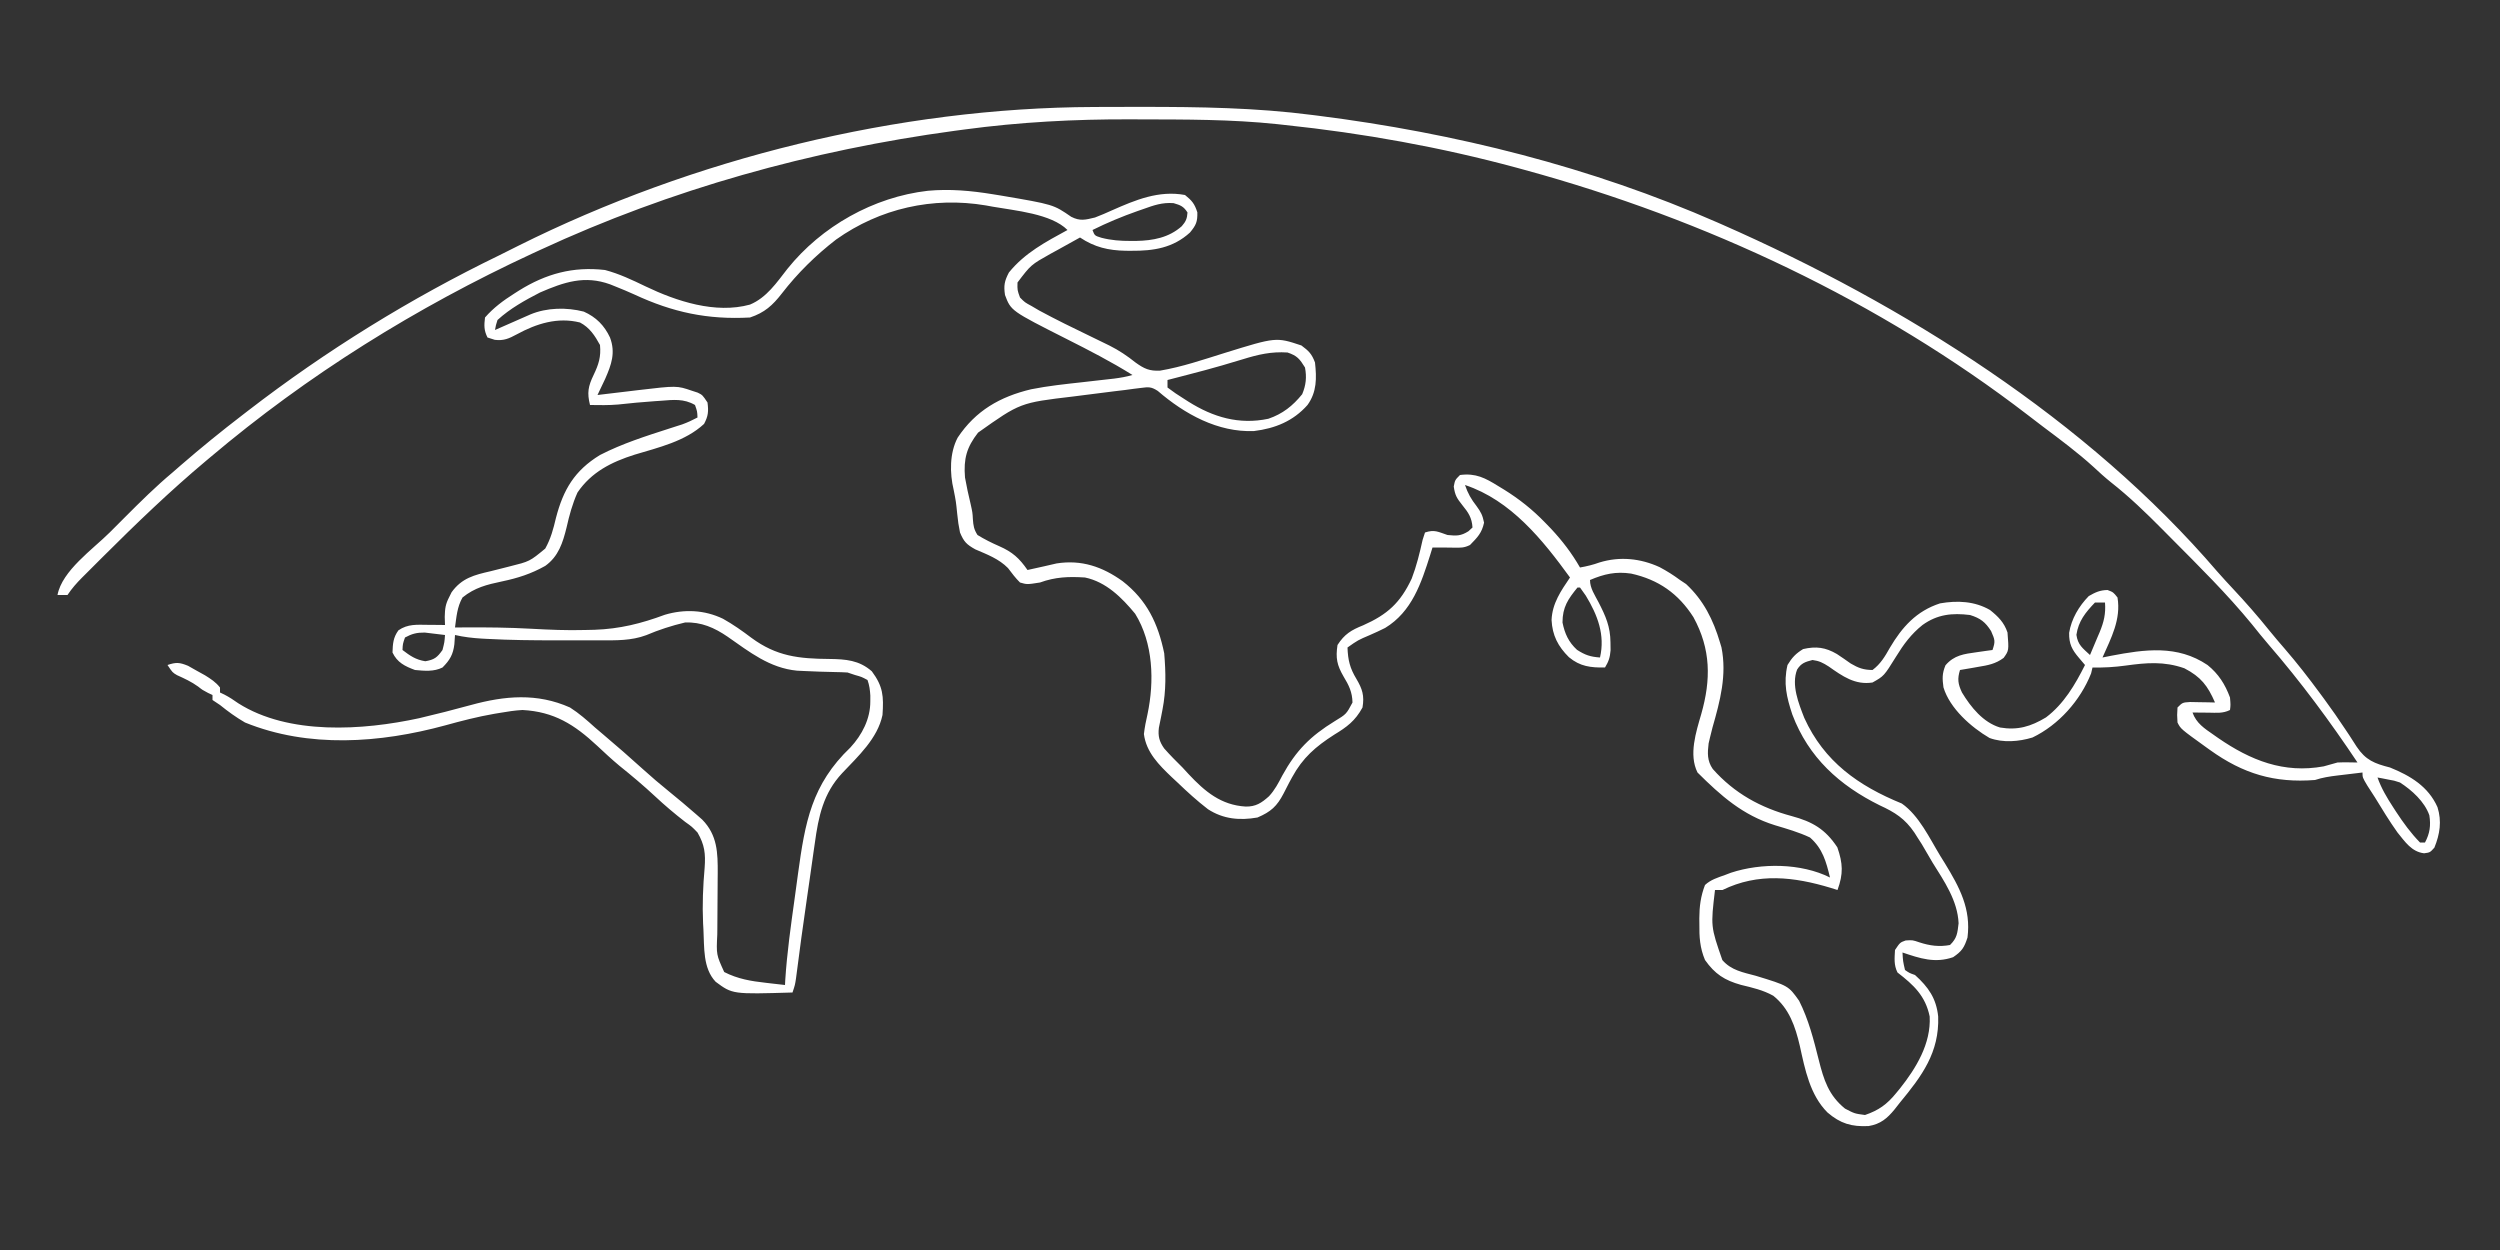 <svg xmlns="http://www.w3.org/2000/svg" width="1000" height="500"><rect width="100%" height="100%" fill="#333333" stroke="none"/><path d="M0 0 C1.361 -0.007 2.723 -0.014 4.084 -0.021 C8.418 -0.041 12.752 -0.046 17.086 -0.047 C18.195 -0.047 18.195 -0.047 19.327 -0.048 C42.162 -0.049 64.785 0.265 87.461 3.203 C88.614 3.349 88.614 3.349 89.791 3.497 C144.523 10.428 198.85 23.977 249.461 46.203 C250.062 46.467 250.664 46.731 251.283 47.003 C324.035 79.008 397.245 124.983 449.457 185.918 C451.518 188.268 453.635 190.553 455.769 192.837 C460.788 198.213 465.599 203.68 470.203 209.422 C472.188 211.867 474.226 214.254 476.291 216.632 C481.26 222.382 485.892 228.333 490.398 234.453 C490.989 235.253 491.579 236.053 492.187 236.877 C495.123 240.89 497.973 244.937 500.703 249.094 C501.221 249.869 501.74 250.645 502.274 251.444 C503.242 252.903 504.191 254.374 505.115 255.86 C508.731 261.278 512.278 262.624 518.461 264.203 C526.584 267.488 533.787 271.79 537.461 280.078 C539.232 285.709 538.407 290.886 536.211 296.266 C534.461 298.203 534.461 298.203 532.086 298.52 C527.097 297.918 524.499 293.932 521.461 290.203 C518.233 285.683 515.358 280.939 512.461 276.203 C511.441 274.619 510.421 273.036 509.398 271.453 C507.461 268.203 507.461 268.203 507.461 266.203 C504.856 266.512 502.252 266.825 499.648 267.141 C498.91 267.228 498.172 267.315 497.412 267.404 C494.294 267.785 491.45 268.207 488.461 269.203 C472.269 270.461 459.765 266.746 446.461 257.203 C445.926 256.82 445.391 256.437 444.84 256.042 C434.745 248.772 434.745 248.772 433.461 246.203 C433.273 243.203 433.273 243.203 433.461 240.203 C435.461 238.203 435.461 238.203 438.5 238.008 C439.683 238.031 440.867 238.054 442.086 238.078 C443.274 238.096 444.463 238.114 445.688 238.133 C446.603 238.156 447.518 238.179 448.461 238.203 C445.546 231.495 442.846 227.961 436.211 224.516 C428.042 221.656 421.039 222.285 412.665 223.44 C408.211 224.051 403.957 224.303 399.461 224.203 C399.275 224.987 399.09 225.771 398.898 226.578 C394.61 237.393 385.963 247.154 375.461 252.203 C370.019 253.87 363.679 254.385 358.281 252.402 C350.886 248.081 342.358 240.542 339.844 232.141 C339.378 228.641 339.272 226.66 340.648 223.328 C344.134 219.241 348.026 218.804 353.211 218.078 C354.381 217.911 355.552 217.743 356.758 217.57 C357.65 217.449 358.542 217.328 359.461 217.203 C360.628 213.733 360.493 213.276 358.898 209.641 C356.604 206.029 354.639 204.495 350.461 203.203 C343.259 202.321 337.424 202.931 331.461 207.203 C326.942 210.81 323.912 214.918 320.898 219.828 C316.05 227.633 316.05 227.633 311.461 230.203 C304.489 231.299 299.429 227.661 293.941 223.797 C291.652 222.326 290.133 221.549 287.461 221.203 C284.537 221.969 282.945 222.438 281.305 225.031 C278.919 231.171 281.908 238.556 284.176 244.375 C292.138 261.896 305.827 271.522 323.18 278.609 C330.098 283.443 334.29 292.52 338.586 299.578 C339.497 301.044 339.497 301.044 340.426 302.539 C346.278 312.127 350.923 320.724 349.461 332.203 C348.156 336.263 347.222 337.684 343.711 340.078 C336.445 342.593 330.46 340.569 323.461 338.203 C323.642 341.641 323.642 341.641 324.461 345.203 C326.226 346.42 326.226 346.42 328.461 347.203 C333.855 352.071 336.972 356.563 337.734 363.797 C338.237 378.192 331.195 387.622 322.461 398.203 C321.397 399.557 321.397 399.557 320.312 400.938 C317.34 404.575 314.654 406.84 309.91 407.625 C303.114 407.963 298.628 406.634 293.461 402.203 C286.417 395.159 284.468 384.965 282.395 375.576 C280.594 367.843 278.172 360.624 271.785 355.512 C267.742 353.236 263.348 352.245 258.863 351.16 C252.267 349.305 248.433 346.83 244.461 341.203 C242.396 336.3 242.156 331.991 242.211 326.766 C242.203 326.041 242.195 325.315 242.188 324.568 C242.205 319.822 242.73 315.685 244.461 311.203 C246.749 309.07 249.532 308.244 252.461 307.203 C253.245 306.904 254.028 306.605 254.836 306.297 C266.964 302.303 282.916 302.43 294.461 308.203 C292.918 301.858 291.529 296.638 286.461 292.203 C281.937 290.066 277.176 288.719 272.395 287.281 C259.552 283.279 250.858 275.545 241.461 266.203 C237.9 259.081 240.883 250.019 242.961 242.828 C246.883 229.048 246.852 216.902 239.836 204.078 C233.791 194.609 225.84 189.059 214.922 186.641 C208.797 185.73 204.116 186.785 198.461 189.203 C198.461 192.519 200.404 195.247 201.898 198.141 C204.728 203.648 206.61 207.865 206.648 214.141 C206.663 215.181 206.677 216.221 206.691 217.293 C206.465 220.154 205.938 221.78 204.461 224.203 C198.748 224.285 194.514 223.816 190.023 220.078 C185.667 215.757 183.395 211.378 183.086 205.203 C183.369 198.541 186.821 193.573 190.461 188.203 C179.514 173.142 166.848 157.332 148.461 151.203 C149.558 154.496 150.966 156.938 153.086 159.641 C154.847 162.062 155.47 163.247 156.086 166.266 C155.203 170.414 153.418 172.175 150.461 175.203 C148.108 176.38 146.701 176.305 144.086 176.266 C143.315 176.257 142.544 176.248 141.75 176.238 C140.617 176.221 140.617 176.221 139.461 176.203 C138.141 176.203 136.821 176.203 135.461 176.203 C135.158 177.182 134.855 178.16 134.543 179.168 C130.971 190.459 127.221 201.891 116.516 208.383 C114.522 209.391 112.506 210.304 110.461 211.203 C105.641 213.256 105.641 213.256 101.461 216.203 C101.641 221.234 102.411 224.451 105.023 228.766 C107.399 232.785 108.267 235.457 107.461 240.203 C104.552 245.554 101.193 248.024 96.148 251.078 C88.721 255.85 83.569 260.264 79.297 268.117 C78.91 268.828 78.523 269.539 78.125 270.271 C77.367 271.692 76.63 273.124 75.918 274.569 C73.241 279.726 70.839 281.897 65.461 284.203 C58.32 285.463 51.766 284.854 45.641 280.883 C41.339 277.568 37.373 273.964 33.461 270.203 C32.724 269.517 31.986 268.832 31.227 268.125 C26.042 263.174 20.976 258.177 20.023 250.828 C20.357 248.062 20.83 245.585 21.461 242.891 C24.24 229.681 23.779 214.431 16.523 202.703 C11.203 196.254 4.891 189.953 -3.539 188.203 C-10.028 187.782 -15.4 187.971 -21.539 190.203 C-26.709 191.024 -26.709 191.024 -29.539 190.203 C-31.362 188.417 -32.8 186.461 -34.344 184.43 C-38.01 180.711 -42.702 178.986 -47.43 176.941 C-50.937 174.98 -52.011 173.882 -53.539 170.203 C-54.234 166.574 -54.234 166.574 -54.664 162.641 C-55.143 157.858 -55.143 157.858 -56.07 153.156 C-57.684 146.432 -57.728 138.449 -54.477 132.266 C-47.295 121.463 -37.554 115.889 -25.073 112.908 C-18.284 111.554 -11.416 110.838 -4.539 110.078 C-2.307 109.826 -0.075 109.571 2.157 109.314 C4.16 109.083 6.164 108.86 8.168 108.636 C10.69 108.305 13.024 107.904 15.461 107.203 C6.903 101.846 -2.016 97.28 -11.019 92.735 C-33.165 81.533 -33.165 81.533 -35.539 75.203 C-36.105 71.404 -35.758 69.623 -33.977 66.203 C-27.579 58.33 -19.312 53.997 -10.539 49.203 C-17.083 42.659 -31.542 41.459 -40.352 39.891 C-41.293 39.719 -42.234 39.548 -43.204 39.372 C-64.392 35.811 -85.494 40.535 -103.09 53.012 C-111.229 59.303 -118.496 66.442 -124.789 74.578 C-128.514 79.371 -131.697 82.256 -137.539 84.203 C-154.499 85.125 -168.398 82.154 -183.738 75.027 C-186.227 73.888 -188.75 72.848 -191.289 71.828 C-192.026 71.532 -192.764 71.235 -193.523 70.93 C-203.726 67.252 -211.871 70.023 -221.539 74.203 C-227.555 77.304 -233.525 80.612 -238.539 85.203 C-239.199 87.271 -239.199 87.271 -239.539 89.203 C-238.419 88.709 -237.299 88.216 -236.145 87.707 C-234.672 87.06 -233.199 86.413 -231.727 85.766 C-230.989 85.44 -230.251 85.115 -229.49 84.779 C-228.778 84.467 -228.066 84.154 -227.332 83.832 C-226.677 83.544 -226.023 83.256 -225.348 82.959 C-218.79 80.219 -210.888 80.086 -204.016 81.852 C-199.105 84.053 -195.826 87.338 -193.539 92.203 C-191.257 98.298 -192.948 103.006 -195.477 108.766 C-196.466 110.929 -197.491 113.067 -198.539 115.203 C-197.788 115.112 -197.037 115.021 -196.263 114.928 C-192.835 114.515 -189.406 114.109 -185.977 113.703 C-184.795 113.56 -183.614 113.417 -182.396 113.27 C-166.815 111.436 -166.815 111.436 -160.727 113.516 C-159.978 113.759 -159.229 114.003 -158.457 114.254 C-156.539 115.203 -156.539 115.203 -154.539 118.203 C-154.081 121.714 -154.232 123.631 -155.914 126.766 C-163.418 133.734 -174.129 136.19 -183.705 139.076 C-192.958 142.003 -200.979 146.027 -206.539 154.203 C-208.609 158.82 -209.797 163.277 -210.914 168.203 C-212.42 174.297 -214.135 179.77 -219.43 183.555 C-225.066 186.726 -230.418 188.443 -236.727 189.766 C-242.837 191.057 -247.622 192.235 -252.539 196.203 C-254.689 199.991 -254.953 203.931 -255.539 208.203 C-254.327 208.192 -253.116 208.18 -251.867 208.168 C-242.905 208.11 -233.989 208.205 -225.039 208.703 C-217.86 209.097 -210.731 209.41 -203.539 209.203 C-202.277 209.175 -201.015 209.146 -199.715 209.117 C-189.661 208.77 -181.044 206.621 -171.586 203.105 C-163.737 200.781 -155.734 201.161 -148.352 204.703 C-144.317 206.961 -140.661 209.541 -136.977 212.328 C-126.921 219.746 -118.034 220.695 -105.774 220.789 C-99.247 220.886 -93.908 221.235 -88.797 225.738 C-84.272 231.839 -84.036 235.689 -84.539 243.203 C-86.508 252.592 -94.249 259.662 -100.676 266.465 C-108.219 274.532 -110.145 283.756 -111.609 294.465 C-111.777 295.614 -111.944 296.763 -112.116 297.946 C-112.644 301.593 -113.154 305.242 -113.664 308.891 C-114.013 311.32 -114.363 313.749 -114.715 316.178 C-116.269 326.971 -117.786 337.768 -119.14 348.589 C-119.539 351.203 -119.539 351.203 -120.539 354.203 C-144.533 354.916 -144.533 354.916 -151.277 349.914 C-156.433 344.482 -155.787 336.15 -156.164 329.078 C-156.211 328.219 -156.258 327.361 -156.307 326.476 C-156.645 319.034 -156.339 311.689 -155.682 304.271 C-155.272 298.652 -155.687 295.123 -158.539 290.203 C-160.779 287.868 -160.779 287.868 -163.477 285.953 C-167.685 282.693 -171.659 279.338 -175.539 275.703 C-180.122 271.435 -184.864 267.449 -189.75 263.527 C-192.83 260.961 -195.743 258.258 -198.664 255.516 C-207.794 247.011 -215.912 241.879 -228.539 241.203 C-231.541 241.368 -234.454 241.812 -237.414 242.328 C-238.638 242.53 -238.638 242.53 -239.886 242.736 C-246.526 243.892 -252.975 245.562 -259.467 247.357 C-285.521 254.452 -314.093 256.554 -339.539 246.203 C-343.119 244.127 -346.326 241.801 -349.539 239.203 C-351.024 238.213 -351.024 238.213 -352.539 237.203 C-352.539 236.543 -352.539 235.883 -352.539 235.203 C-353.117 234.935 -353.694 234.667 -354.289 234.391 C-356.539 233.203 -356.539 233.203 -358.289 231.828 C-360.955 229.903 -363.745 228.619 -366.734 227.266 C-368.539 226.203 -368.539 226.203 -370.539 223.203 C-367.101 222.044 -365.729 222.125 -362.312 223.531 C-360.63 224.483 -360.63 224.483 -358.914 225.453 C-357.224 226.389 -357.224 226.389 -355.5 227.344 C-353.121 228.838 -351.271 230.017 -349.539 232.203 C-349.539 232.863 -349.539 233.523 -349.539 234.203 C-348.947 234.485 -348.356 234.768 -347.746 235.059 C-345.757 236.09 -344.052 237.227 -342.227 238.516 C-322.016 251.342 -292.384 249.377 -269.883 244.488 C-262.961 242.863 -256.068 241.104 -249.211 239.222 C-235.632 235.495 -222.715 234.325 -209.539 240.203 C-205.878 242.535 -202.756 245.298 -199.539 248.203 C-198.416 249.164 -197.289 250.121 -196.16 251.074 C-190.813 255.595 -185.533 260.179 -180.352 264.891 C-176.995 267.939 -173.563 270.85 -170.039 273.703 C-166.317 276.727 -162.643 279.789 -159.039 282.953 C-158.245 283.649 -157.451 284.345 -156.633 285.062 C-150.558 291.274 -150.413 298.312 -150.451 306.571 C-150.46 307.317 -150.468 308.063 -150.477 308.832 C-150.48 309.625 -150.484 310.419 -150.488 311.236 C-150.5 313.746 -150.519 316.256 -150.539 318.766 C-150.566 322.079 -150.586 325.393 -150.602 328.707 C-150.61 329.455 -150.618 330.203 -150.627 330.974 C-151.02 339.086 -151.02 339.086 -147.852 346.016 C-142.467 348.781 -137.096 349.674 -131.164 350.328 C-130.428 350.414 -129.692 350.501 -128.934 350.59 C-127.136 350.8 -125.338 351.002 -123.539 351.203 C-123.488 350.228 -123.488 350.228 -123.437 349.234 C-122.737 338.316 -121.204 327.514 -119.693 316.684 C-119.229 313.344 -118.779 310.002 -118.33 306.66 C-115.515 286.132 -112.901 271.014 -97.367 256.184 C-92.683 251.109 -89.391 244.717 -89.414 237.766 C-89.41 236.623 -89.41 236.623 -89.406 235.457 C-89.539 233.208 -89.779 231.325 -90.539 229.203 C-92.901 227.942 -92.901 227.942 -95.539 227.203 C-96.529 226.873 -97.519 226.543 -98.539 226.203 C-100.183 226.101 -101.83 226.048 -103.477 226.027 C-107.61 225.941 -111.734 225.817 -115.863 225.609 C-116.81 225.564 -117.757 225.518 -118.733 225.471 C-129.674 224.427 -137.734 217.995 -146.5 211.883 C-151.737 208.299 -157.068 205.924 -163.539 206.203 C-168.86 207.458 -174.029 209.133 -179.059 211.277 C-185.009 213.498 -191.077 213.35 -197.336 213.336 C-198.757 213.337 -198.757 213.337 -200.208 213.339 C-202.215 213.34 -204.222 213.338 -206.229 213.333 C-209.237 213.328 -212.246 213.333 -215.254 213.34 C-224.407 213.343 -233.539 213.251 -242.68 212.758 C-243.407 212.719 -244.134 212.68 -244.883 212.64 C-248.512 212.418 -251.995 212.024 -255.539 211.203 C-255.622 212.42 -255.704 213.637 -255.789 214.891 C-256.292 218.998 -257.569 221.233 -260.539 224.203 C-263.995 225.931 -267.753 225.56 -271.539 225.203 C-275.594 223.701 -278.65 222.203 -280.539 218.203 C-280.416 214.685 -280.275 212.207 -278.164 209.328 C-274.417 206.734 -270.747 207.1 -266.352 207.141 C-265.079 207.15 -263.807 207.159 -262.496 207.168 C-261.032 207.185 -261.032 207.185 -259.539 207.203 C-259.574 206.134 -259.609 205.066 -259.645 203.965 C-259.55 200.604 -259.363 198.912 -257.852 196.016 C-257.538 195.383 -257.225 194.75 -256.902 194.098 C-252.821 188.426 -247.813 187.189 -241.352 185.703 C-239.647 185.279 -237.944 184.851 -236.242 184.418 C-235.429 184.212 -234.617 184.005 -233.779 183.792 C-225.669 181.775 -225.669 181.775 -219.434 176.625 C-217.207 172.603 -216.211 168.833 -215.164 164.391 C-212.22 153.057 -207.754 145.444 -197.539 139.203 C-188.654 134.631 -179.135 131.617 -169.647 128.562 C-168.784 128.284 -167.921 128.006 -167.031 127.719 C-166.262 127.474 -165.492 127.23 -164.699 126.978 C-162.543 126.205 -160.564 125.269 -158.539 124.203 C-158.645 121.751 -158.645 121.751 -159.539 119.203 C-163.99 116.579 -168.278 117.13 -173.227 117.516 C-174.03 117.569 -174.834 117.622 -175.662 117.677 C-180.57 118.015 -185.458 118.471 -190.348 119.016 C-194.083 119.335 -197.793 119.264 -201.539 119.203 C-202.761 114.285 -202.28 111.738 -200.102 107.203 C-198.072 102.957 -197.088 99.934 -197.539 95.203 C-199.624 91.406 -201.666 88.247 -205.539 86.203 C-214.486 83.966 -222.91 86.626 -230.852 90.953 C-233.977 92.632 -236.041 93.568 -239.602 93.141 C-240.571 92.831 -241.54 92.522 -242.539 92.203 C-243.983 89.315 -243.916 87.407 -243.539 84.203 C-240.125 80.288 -236.214 77.403 -231.852 74.641 C-231.239 74.25 -230.627 73.859 -229.997 73.457 C-219.145 66.693 -208.346 63.728 -195.539 65.203 C-189.812 66.722 -184.62 69.2 -179.297 71.766 C-166.923 77.701 -151.351 82.839 -137.555 79.043 C-130.884 76.264 -126.874 70.228 -122.551 64.711 C-108.923 47.723 -88.109 36.011 -66.414 33.516 C-57.581 32.714 -49.212 33.47 -40.477 34.891 C-39.381 35.068 -38.285 35.245 -37.155 35.427 C-16.195 38.989 -16.195 38.989 -9.055 43.918 C-5.489 45.739 -3.385 45.126 0.461 44.203 C2.762 43.319 5.034 42.357 7.273 41.328 C16.62 37.19 26.017 33.258 36.461 35.203 C39.25 37.445 40.304 38.712 41.398 42.141 C41.477 45.97 40.887 47.247 38.461 50.203 C31.692 56.383 23.911 57.582 15.023 57.516 C14.282 57.513 13.541 57.51 12.777 57.507 C5.837 57.375 0.35 56.129 -5.539 52.203 C-8.594 53.868 -11.63 55.564 -14.664 57.266 C-15.52 57.732 -16.376 58.198 -17.258 58.678 C-25.174 63.121 -25.174 63.121 -30.539 70.203 C-30.611 73.253 -30.611 73.253 -29.539 76.203 C-27.581 78.178 -27.581 78.178 -24.918 79.609 C-23.422 80.489 -23.422 80.489 -21.895 81.387 C-15.197 85.012 -8.369 88.35 -1.507 91.651 C0.435 92.588 2.373 93.534 4.309 94.484 C4.934 94.789 5.559 95.093 6.203 95.407 C10.06 97.338 13.34 99.554 16.707 102.234 C20.126 104.695 22.262 105.681 26.496 105.457 C35.235 103.984 43.762 101.055 52.206 98.421 C72.883 92.011 72.883 92.011 83.023 95.391 C85.985 97.592 87.154 98.719 88.461 102.203 C89.144 108.413 89.226 113.981 85.461 119.203 C79.761 125.65 72.506 128.583 64.062 129.621 C49.628 130.211 36.331 122.855 25.559 113.562 C22.965 111.882 21.895 111.971 18.863 112.371 C17.407 112.55 17.407 112.55 15.921 112.732 C14.779 112.887 13.637 113.043 12.461 113.203 C11.072 113.372 9.683 113.538 8.293 113.702 C4.353 114.172 0.417 114.677 -3.518 115.195 C-5.155 115.408 -6.792 115.617 -8.43 115.82 C-29.473 118.314 -29.473 118.314 -46.324 130.262 C-50.888 136.142 -52.148 140.695 -51.539 148.203 C-50.903 151.783 -50.141 155.299 -49.285 158.832 C-48.539 162.203 -48.539 162.203 -48.387 164.855 C-48.201 167.507 -47.98 168.949 -46.539 171.203 C-43.702 172.942 -40.911 174.338 -37.869 175.666 C-32.533 178.016 -29.827 180.464 -26.539 185.203 C-25.947 185.07 -25.356 184.938 -24.746 184.801 C-23.114 184.436 -21.481 184.074 -19.848 183.715 C-18.2 183.35 -16.556 182.969 -14.914 182.578 C-4.942 181.004 3.442 183.894 11.5 189.676 C21.297 197.306 25.681 206.628 28.148 218.516 C28.792 226.104 28.931 233.518 27.461 241.016 C27.289 241.908 27.118 242.8 26.941 243.719 C26.645 245.253 26.337 246.784 26.012 248.312 C25.602 251.67 26.202 253.835 28.121 256.566 C30.468 259.228 32.933 261.713 35.461 264.203 C36.277 265.089 37.093 265.974 37.934 266.887 C44.445 273.831 50.885 279.24 60.711 279.828 C64.775 279.896 67.034 278.41 70.046 275.719 C72.374 273.225 73.828 270.402 75.398 267.391 C80.901 257.375 86.643 251.647 96.307 245.702 C100.986 242.865 100.986 242.865 103.461 238.203 C103.364 234.02 102.014 231.321 99.898 227.828 C97.242 223.242 96.672 220.466 97.461 215.203 C100.264 210.848 102.958 209.232 107.711 207.328 C117.434 203.016 122.62 198.311 127.152 188.621 C129.087 183.569 130.333 178.436 131.504 173.16 C131.82 172.184 132.136 171.209 132.461 170.203 C136.285 168.928 137.698 169.949 141.461 171.203 C145.05 171.562 146.765 171.642 149.836 169.703 C150.372 169.208 150.908 168.713 151.461 168.203 C151.216 164.279 149.807 162.218 147.398 159.266 C145.205 156.483 144.495 155.433 143.961 151.828 C144.461 149.203 144.461 149.203 146.461 147.203 C152.809 146.381 156.568 148.412 161.773 151.641 C162.521 152.094 163.269 152.548 164.039 153.016 C170.135 156.808 175.465 161.031 180.461 166.203 C181.662 167.443 181.662 167.443 182.887 168.707 C187.422 173.569 191.152 178.439 194.461 184.203 C197.178 183.724 199.652 183.134 202.25 182.188 C210.388 179.693 218.645 180.539 226.312 184.062 C229.193 185.592 231.844 187.256 234.461 189.203 C235.265 189.739 236.07 190.276 236.898 190.828 C243.893 197.311 247.775 205.163 250.461 214.203 C250.653 214.84 250.845 215.477 251.043 216.133 C253.279 227.21 250.486 237.633 247.461 248.203 C247.106 249.531 246.769 250.864 246.461 252.203 C246.278 252.987 246.095 253.771 245.906 254.578 C245.442 258.379 245.292 261.524 247.564 264.788 C256.198 274.541 266.715 280.296 279.148 283.641 C287.424 285.869 292.587 288.847 297.398 296.141 C299.628 302.568 299.838 306.743 297.461 313.203 C296.578 312.926 295.695 312.649 294.785 312.363 C280.076 307.924 265.772 306.207 251.461 313.203 C250.471 313.203 249.481 313.203 248.461 313.203 C246.728 327.787 246.728 327.787 251.402 341.238 C254.962 345.349 259.695 346.15 264.773 347.516 C277.829 351.506 277.829 351.506 282.102 357.508 C285.905 365.049 287.934 373.057 289.971 381.199 C292 389.241 293.921 395.327 300.461 400.641 C304.282 402.644 304.282 402.644 308.461 403.203 C313.955 401.326 317.281 398.928 320.961 394.391 C321.429 393.825 321.896 393.259 322.378 392.675 C328.909 384.477 334.911 374.609 334.332 363.797 C332.625 355.556 327.977 351.23 321.461 346.203 C319.952 343.184 320.286 340.53 320.461 337.203 C322.461 334.203 322.461 334.203 324.711 333.391 C327.461 333.203 327.461 333.203 330.211 334.141 C334.362 335.498 338.137 336.009 342.461 335.203 C345.312 332.438 345.433 330.436 345.898 326.516 C345.508 317.456 340.128 309.656 335.461 302.203 C334.019 299.745 332.581 297.284 331.148 294.82 C330.592 293.957 330.035 293.093 329.461 292.203 C329.064 291.572 328.667 290.94 328.258 290.29 C324.433 284.647 320.453 282.138 314.336 279.328 C298.245 271.358 285.872 260.212 279.395 243.02 C277.086 236.057 275.768 230.457 277.461 223.203 C279.274 220.224 280.749 218.638 283.711 216.828 C288.946 215.638 292.627 216.138 297.211 218.801 C299.08 220.037 300.928 221.305 302.75 222.609 C305.825 224.417 307.888 225.165 311.461 225.203 C314.681 222.804 316.45 219.793 318.398 216.328 C323.303 208.028 329.021 201.616 338.473 198.551 C345.378 197.343 352.307 197.645 358.461 201.203 C361.709 203.793 364.12 206.181 365.461 210.203 C366.032 217.405 366.032 217.405 363.926 220.348 C360.726 222.757 357.574 223.332 353.711 223.953 C353.014 224.078 352.316 224.203 351.598 224.332 C349.888 224.637 348.175 224.922 346.461 225.203 C345.359 228.755 345.639 230.777 347.25 234.199 C350.806 240.084 355.726 246.183 362.461 248.203 C369.531 249.404 374.759 247.825 380.852 244.168 C387.991 238.792 392.503 231.081 396.461 223.203 C395.657 222.254 394.852 221.306 394.023 220.328 C391.239 217.044 390.048 214.794 390.113 210.34 C391.029 204.712 394.03 199.67 397.961 195.641 C400.625 194.109 402.382 193.282 405.461 193.203 C407.773 194.078 407.773 194.078 409.461 196.203 C410.918 204.948 406.929 212.369 403.461 220.203 C404.598 219.975 405.735 219.747 406.906 219.512 C420.43 216.934 433.402 215.095 445.461 223.203 C449.871 226.75 452.515 230.93 454.461 236.203 C454.711 239.203 454.711 239.203 454.461 241.203 C451.577 242.645 449.044 242.297 445.836 242.266 C444.647 242.257 443.459 242.248 442.234 242.238 C441.319 242.227 440.404 242.215 439.461 242.203 C440.988 246.506 444.232 248.575 447.836 251.078 C448.459 251.516 449.081 251.953 449.723 252.404 C462.687 261.325 475.937 266.685 491.93 263.75 C493.774 263.238 495.618 262.721 497.461 262.203 C500.136 262.079 502.781 262.159 505.461 262.203 C494.515 245.808 482.796 229.936 469.887 215.027 C467.597 212.361 465.4 209.64 463.211 206.891 C453.284 194.771 442.105 183.741 431.072 172.639 C429.847 171.406 428.624 170.172 427.402 168.936 C420.813 162.278 414.204 155.91 406.835 150.11 C404.399 148.154 402.116 146.088 399.836 143.953 C393.443 138.137 386.526 133.016 379.621 127.832 C377.62 126.323 375.634 124.798 373.652 123.266 C314.28 77.618 244.534 44.903 172.461 25.203 C171.378 24.906 170.295 24.609 169.18 24.303 C138.814 16.085 107.738 10.489 76.461 7.203 C75.399 7.086 74.338 6.969 73.244 6.848 C54.969 4.92 36.629 4.998 18.273 4.953 C16.432 4.945 16.432 4.945 14.553 4.937 C-7.712 4.863 -29.777 6.036 -51.852 9.016 C-53.142 9.188 -54.433 9.361 -55.763 9.538 C-113.05 17.308 -169.037 32.867 -221.539 57.203 C-223.067 57.908 -223.067 57.908 -224.626 58.628 C-271.007 80.15 -314.459 107.153 -353.539 140.203 C-354.054 140.635 -354.569 141.066 -355.1 141.511 C-369.532 153.616 -383.021 166.595 -396.352 179.891 C-396.94 180.476 -397.528 181.061 -398.133 181.664 C-399.82 183.345 -401.502 185.029 -403.184 186.715 C-403.95 187.478 -403.95 187.478 -404.731 188.257 C-406.947 190.486 -408.788 192.576 -410.539 195.203 C-411.859 195.203 -413.179 195.203 -414.539 195.203 C-412.72 185.486 -400.406 176.919 -393.633 170.167 C-391.606 168.145 -389.585 166.119 -387.564 164.092 C-381.394 157.918 -375.239 151.807 -368.539 146.203 C-367.42 145.231 -366.303 144.257 -365.188 143.281 C-357.163 136.329 -348.963 129.664 -340.539 123.203 C-339.82 122.648 -339.102 122.093 -338.361 121.521 C-307.043 97.376 -273.328 76.54 -237.749 59.286 C-235.245 58.059 -232.758 56.8 -230.27 55.543 C-160.289 20.603 -78.309 0.274 0 0 Z M19.773 40.828 C18.983 41.102 18.193 41.375 17.379 41.657 C11.243 43.821 5.289 46.302 -0.539 49.203 C0.326 51.469 0.326 51.469 3.008 52.305 C6.948 53.33 10.666 53.587 14.711 53.578 C15.459 53.577 16.207 53.576 16.977 53.575 C23.685 53.433 30 52.275 35.164 47.691 C36.776 45.842 37.308 44.656 37.461 42.203 C35.923 39.76 34.648 39.257 31.883 38.457 C27.349 38.121 24.005 39.307 19.773 40.828 Z M59.648 100.891 C57.805 101.441 55.961 101.989 54.117 102.535 C53.185 102.813 52.253 103.091 51.293 103.377 C46.767 104.697 42.211 105.892 37.648 107.078 C36.824 107.293 36 107.508 35.151 107.729 C33.255 108.223 31.358 108.713 29.461 109.203 C29.461 110.193 29.461 111.183 29.461 112.203 C31.622 113.857 33.715 115.286 36.023 116.703 C36.633 117.094 37.242 117.484 37.869 117.887 C47.732 124.086 58.1 127.181 69.809 124.707 C75.499 122.766 79.544 119.568 83.336 114.891 C84.865 111.238 85.186 108.105 84.461 104.203 C82.336 100.76 81.312 99.487 77.461 98.203 C70.996 97.786 65.798 98.985 59.648 100.891 Z M193.461 192.203 C189.694 196.817 187.461 200.045 187.461 206.203 C188.351 210.637 189.909 214.069 193.273 217.141 C196.517 219.239 198.644 219.931 202.461 220.203 C204.55 211.151 201.513 203.247 196.773 195.453 C196.01 194.381 195.247 193.308 194.461 192.203 C194.131 192.203 193.801 192.203 193.461 192.203 Z M400.461 198.203 C396.659 202.186 393.848 205.602 393.023 211.141 C393.604 215.205 395.527 216.463 398.461 219.203 C399.474 216.833 400.471 214.458 401.461 212.078 C401.747 211.413 402.033 210.748 402.328 210.062 C404.024 205.944 404.8 202.74 404.461 198.203 C403.141 198.203 401.821 198.203 400.461 198.203 Z M-275.539 212.203 C-276.433 214.751 -276.433 214.751 -276.539 217.203 C-273.472 219.54 -271.256 221.088 -267.414 221.703 C-263.78 221.071 -262.666 220.197 -260.539 217.203 C-259.736 214.058 -259.736 214.058 -259.539 211.203 C-261.266 210.979 -262.996 210.775 -264.727 210.578 C-266.171 210.404 -266.171 210.404 -267.645 210.227 C-270.827 210.201 -272.751 210.689 -275.539 212.203 Z M513.461 268.203 C514.994 272.525 517.223 276.253 519.711 280.078 C520.111 280.695 520.51 281.312 520.922 281.948 C523.809 286.343 526.777 290.429 530.461 294.203 C531.121 294.203 531.781 294.203 532.461 294.203 C534.402 290.549 534.841 287.437 534.203 283.328 C532.285 277.837 527.248 273.316 522.461 270.203 C520.118 269.43 520.118 269.43 517.711 269.016 C516.512 268.778 516.512 268.778 515.289 268.535 C514.384 268.371 514.384 268.371 513.461 268.203 Z " fill="#FFFFFF" transform="translate(437.539,42.797)"></path></svg>